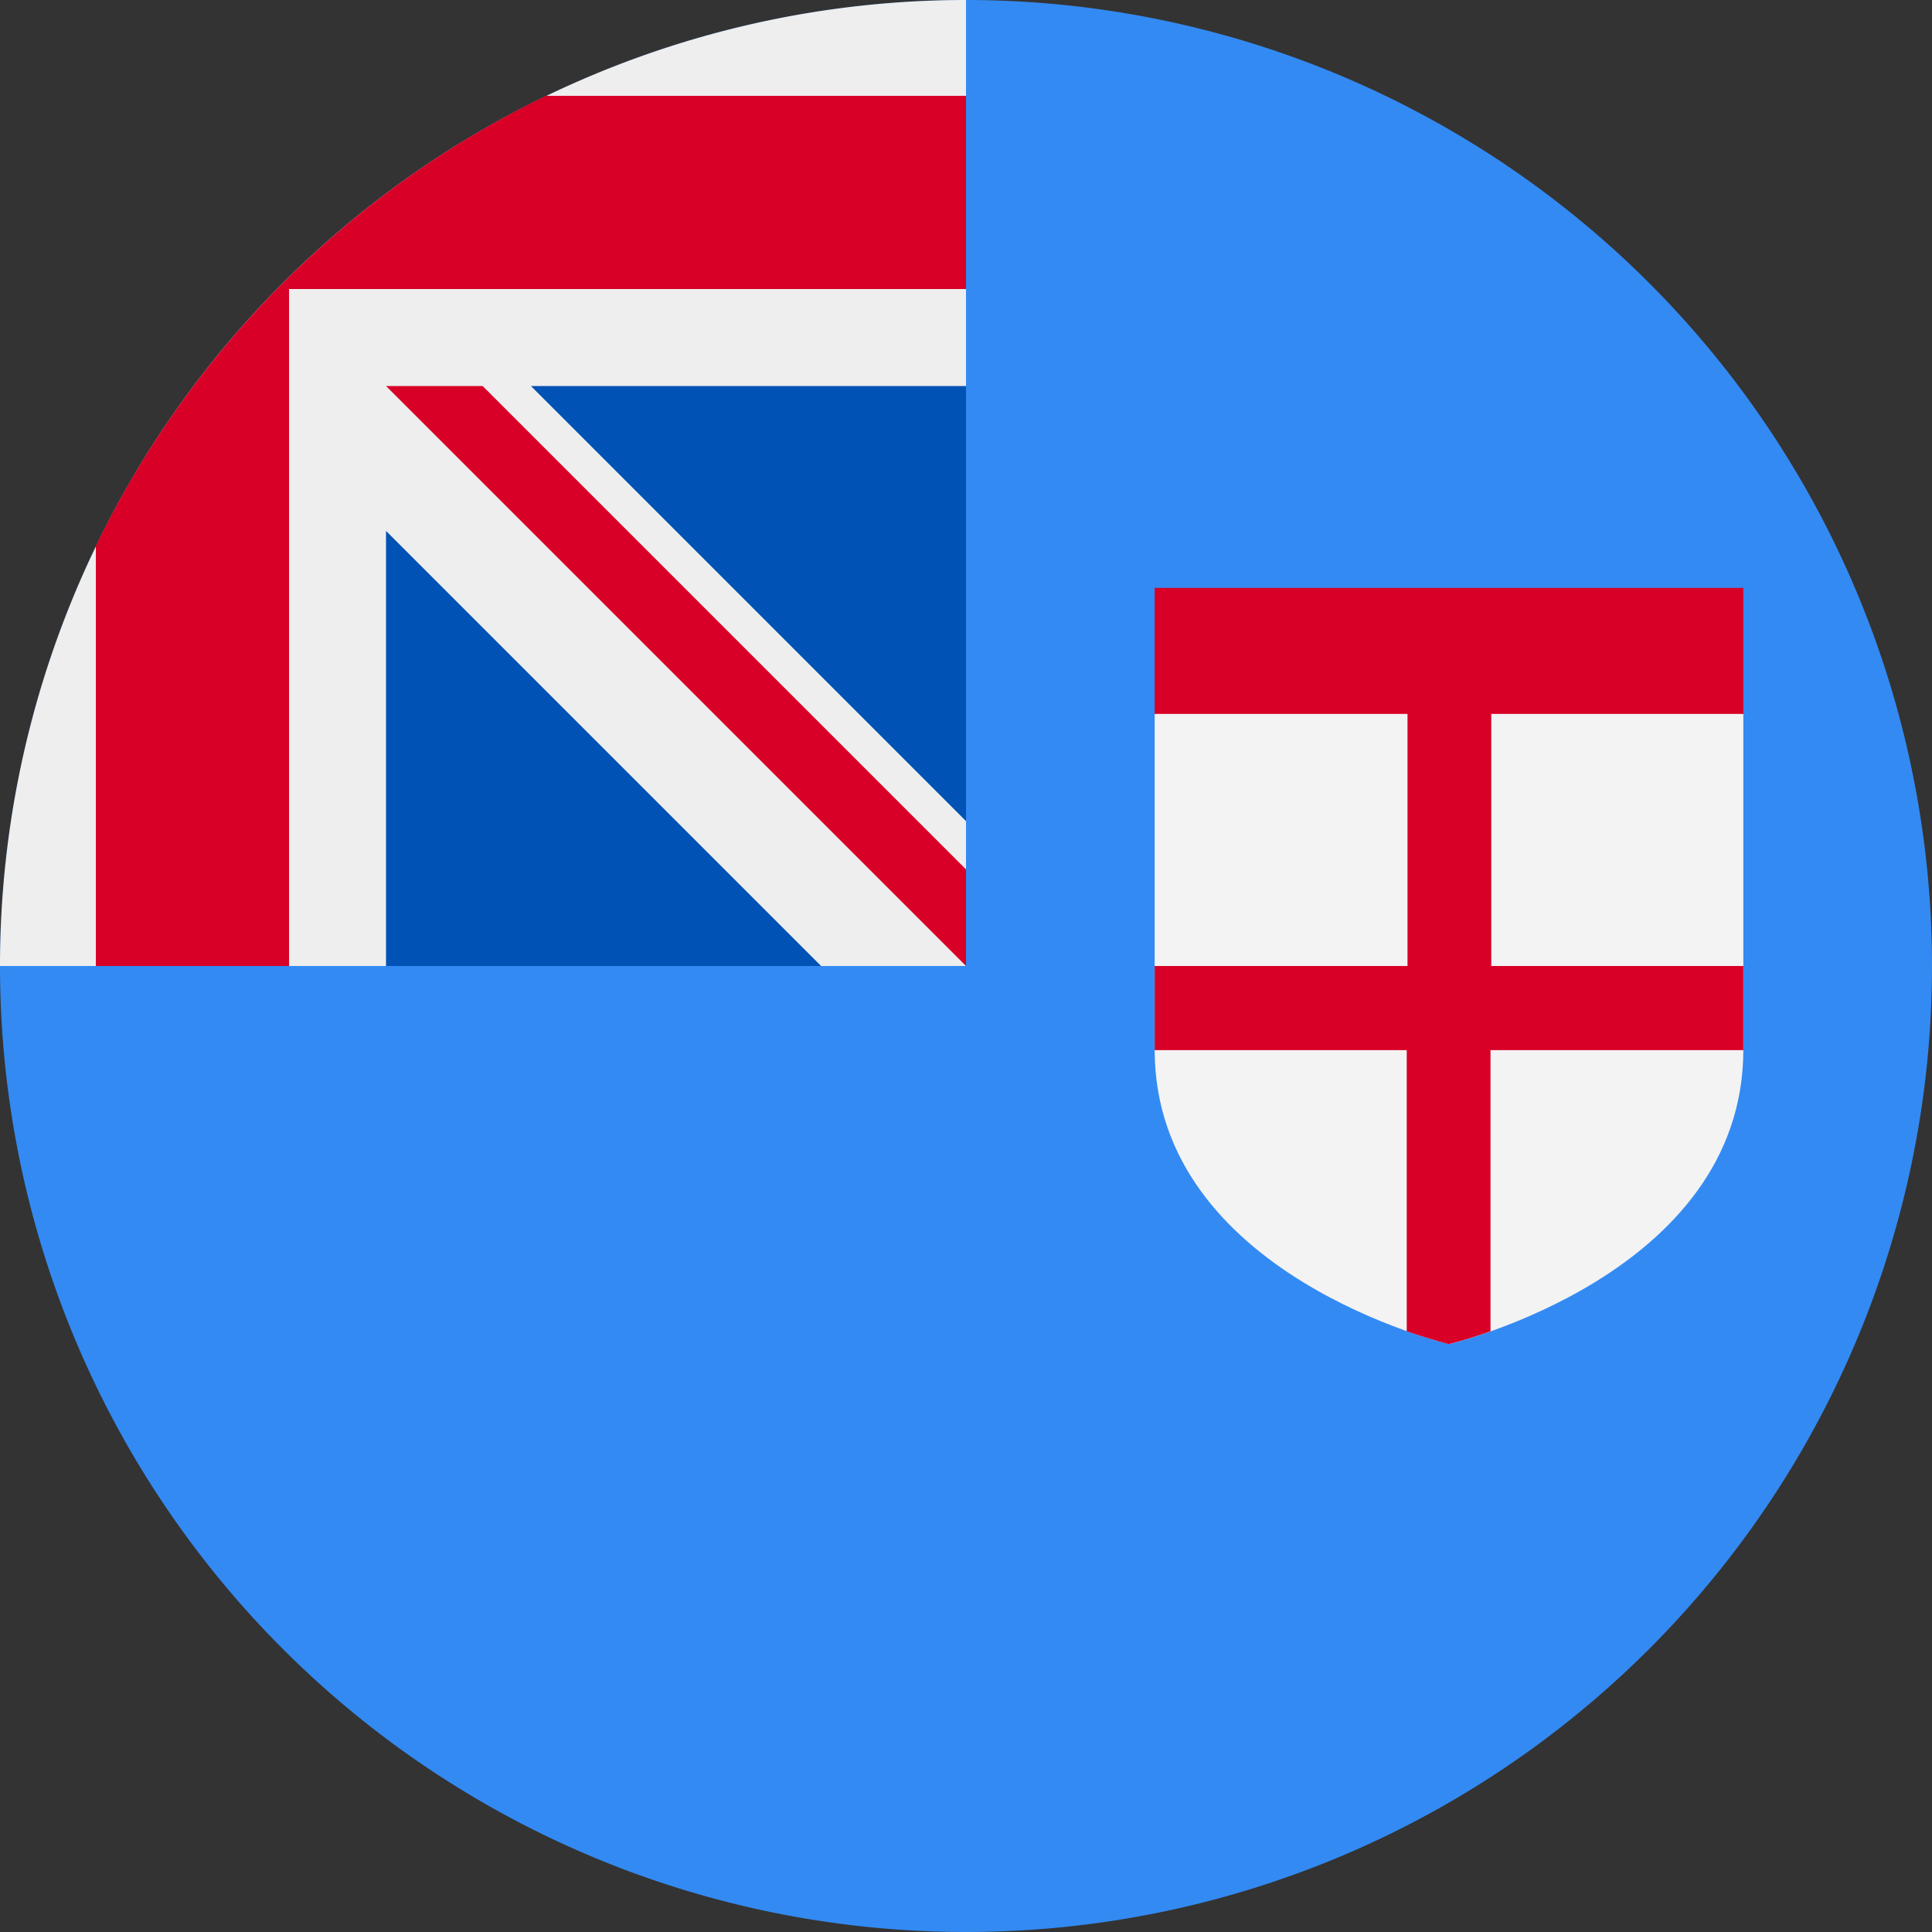 <?xml version="1.0" encoding="UTF-8"?> <svg xmlns="http://www.w3.org/2000/svg" width="512" height="512" fill="none"><rect width="100%" height="100%" fill="#333333" stroke="none"/><path fill="#338AF3" d="M512 256a256 256 0 1 1-512 0L256 0a256 256 0 0 1 256 256"></path><path fill="#0052B4" d="M256 0v256H0A256 256 0 0 1 256 0"></path><path fill="#EEE" d="M217.6 256H256v-38.4L140.7 102.3H256V0A256 256 0 0 0 0 256h102.3V140.7z"></path><path fill="#D80027" d="M256 76.6V25.4H144.7A257 257 0 0 0 25.4 144.7V256h51.2V76.6z"></path><path fill="#D80027" d="M256 230.4V256L102.3 102.3h25.6z"></path><path fill="#F3F3F3" d="M306 189.2v89c0 59.7 78 78 78 78s78-18.3 78-78v-89L384 167z"></path><path fill="#D80027" d="M462 189.2v-33.4H306v33.4h67V256h-67v22.3h66.8v74.5c6.7 2.3 11.1 3.4 11.1 3.4s4.4-1 11.1-3.4v-74.5h67V256h-66.8v-66.8z"></path></svg> 